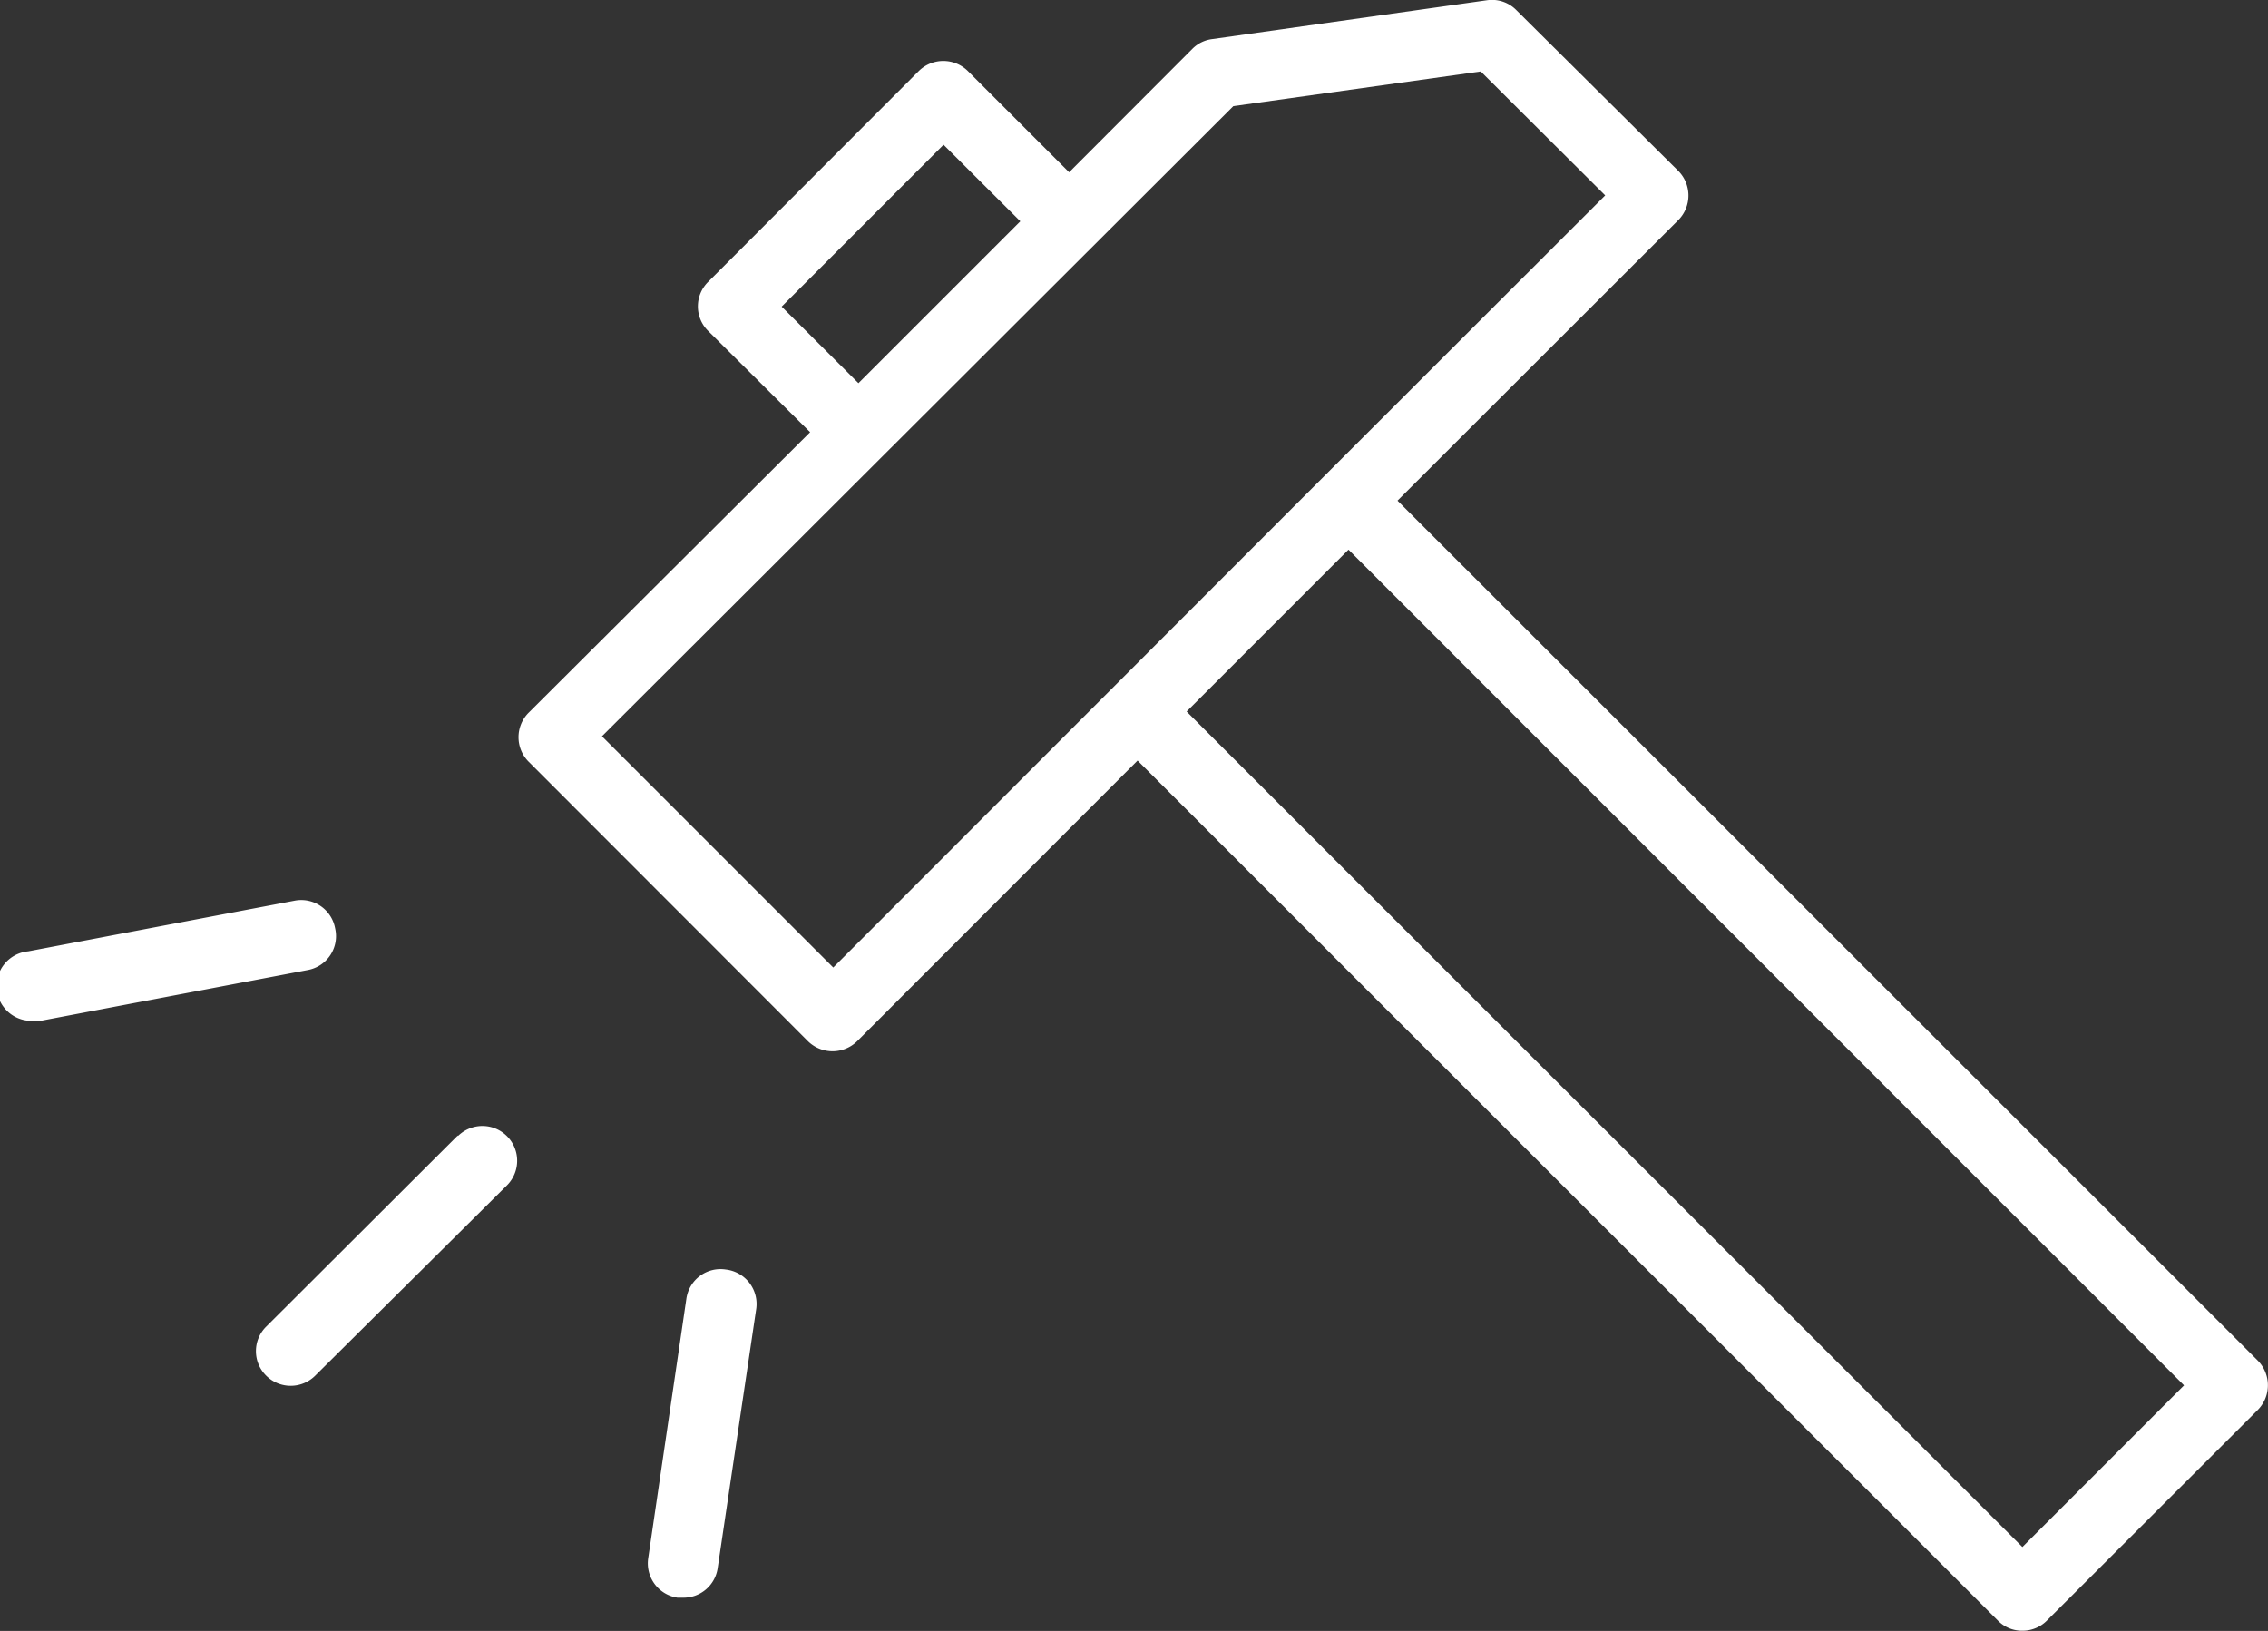 <?xml version="1.0" encoding="UTF-8"?> <svg xmlns="http://www.w3.org/2000/svg" id="Layer_1" data-name="Layer 1" viewBox="0 0 98.07 70.53"><rect x="0" y="0" width="98.07" height="70.53" fill="#333333" stroke="none"/> <defs> <style>.cls-1{fill:#fff;}</style> </defs> <title>Tilda_Icons_21re_hammer_2</title> <path class="cls-1" d="M98.6,73.58,61.4,36.39,73.54,24.26a1.51,1.51,0,0,0,0-2.13l-7-6.95a1.48,1.48,0,0,0-1.27-.43L53.39,16.43a1.46,1.46,0,0,0-.86.42L47.2,22.19l-4.38-4.38a1.51,1.51,0,0,0-2.12,0l-9.11,9.12a1.49,1.49,0,0,0,0,2.12L36,33.43,23.83,45.56a1.5,1.5,0,0,0,0,2.12L35.91,59.77a1.52,1.52,0,0,0,2.12,0L50.16,47.63l37.2,37.19a1.45,1.45,0,0,0,1.06.44,1.48,1.48,0,0,0,1.06-.44l9.12-9.11A1.52,1.52,0,0,0,98.6,73.58ZM34.77,28l7-7,3.32,3.31-7,7ZM37,56.58l-10-10L54.3,19.33,65,17.83l5.38,5.36L58.23,35.33h0ZM88.42,81.64,52.28,45.51l7-7L95.41,74.65Z" transform="translate(-0.97 -14.74)"></path> <path class="cls-1" d="M15.46,54.88a1.49,1.49,0,0,0-1.75-1.19L2.19,55.88a1.5,1.5,0,0,0,.28,3l.28,0,11.52-2.19A1.49,1.49,0,0,0,15.46,54.88Z" transform="translate(-0.97 -14.74)"></path> <path class="cls-1" d="M20.77,63.84l-8.29,8.27a1.49,1.49,0,0,0,0,2.12,1.5,1.5,0,0,0,2.12,0L22.89,66a1.5,1.5,0,0,0-2.12-2.13Z" transform="translate(-0.97 -14.74)"></path> <path class="cls-1" d="M32.35,69.64a1.49,1.49,0,0,0-1.7,1.26L29,82.12a1.5,1.5,0,0,0,1.26,1.71h.23A1.49,1.49,0,0,0,32,82.57l1.67-11.23A1.5,1.5,0,0,0,32.35,69.64Z" transform="translate(-0.97 -14.74)"></path> </svg> 